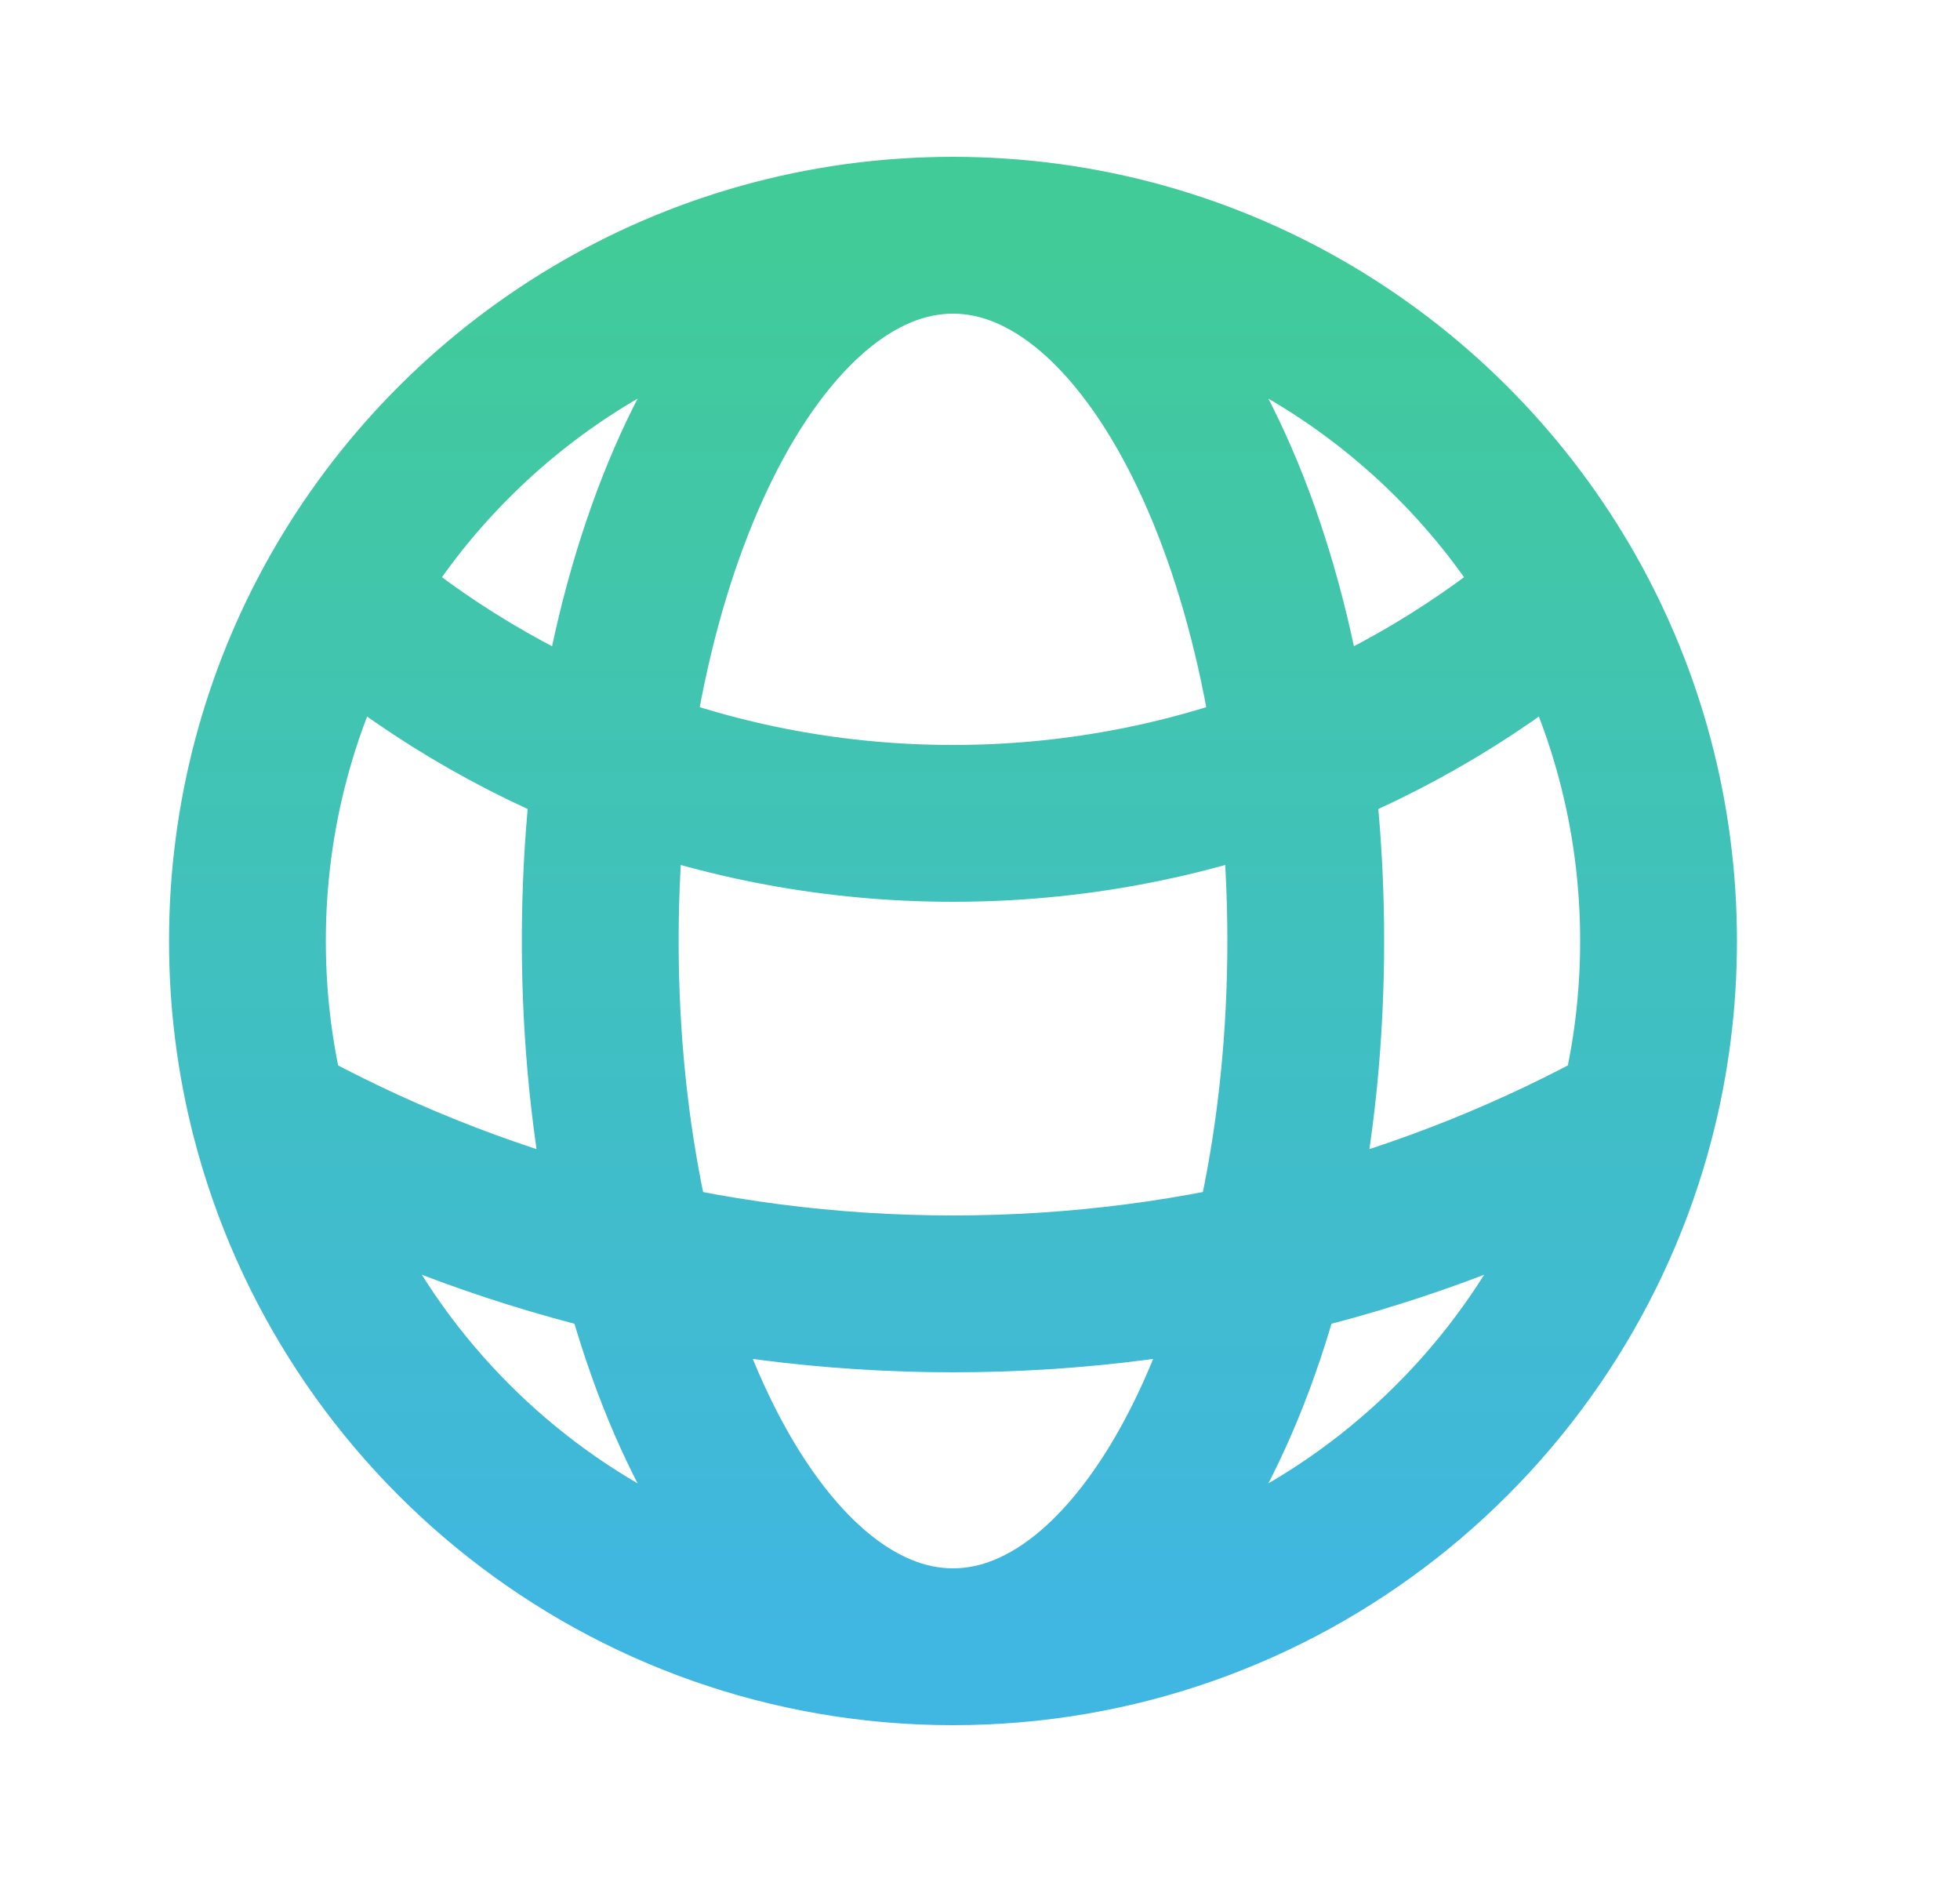 <svg width="25" height="24" viewBox="0 0 25 24" fill="none" xmlns="http://www.w3.org/2000/svg">
<path d="M12.155 21C16.348 21 19.871 18.133 20.871 14.253M12.155 21C7.963 21 4.44 18.133 3.44 14.253M12.155 21C14.641 21 16.655 16.971 16.655 12C16.655 7.029 14.641 3 12.155 3M12.155 21C9.67 21 7.656 16.971 7.656 12C7.656 7.029 9.67 3 12.155 3M12.155 3C15.521 3 18.454 4.847 19.999 7.582M12.155 3C8.79 3 5.857 4.847 4.312 7.582M19.999 7.582C17.895 9.4 15.154 10.5 12.155 10.5C9.157 10.5 6.416 9.4 4.312 7.582M19.999 7.582C20.735 8.887 21.155 10.395 21.155 12C21.155 12.778 21.057 13.533 20.871 14.253M20.871 14.253C18.289 15.685 15.317 16.5 12.155 16.5C8.994 16.5 6.022 15.685 3.44 14.253M3.44 14.253C3.254 13.533 3.156 12.778 3.156 12C3.156 10.395 3.576 8.887 4.312 7.582" stroke="url(#paint0_linear_141_5365)" stroke-width="2" stroke-linecap="round" stroke-linejoin="round"/>
<defs>
<linearGradient id="paint0_linear_141_5365" x1="12.155" y1="3" x2="12.155" y2="21" gradientUnits="userSpaceOnUse">
<stop stop-color="#41CB98"/>
<stop offset="1" stop-color="#40B6E3"/>
</linearGradient>
</defs>
</svg>
